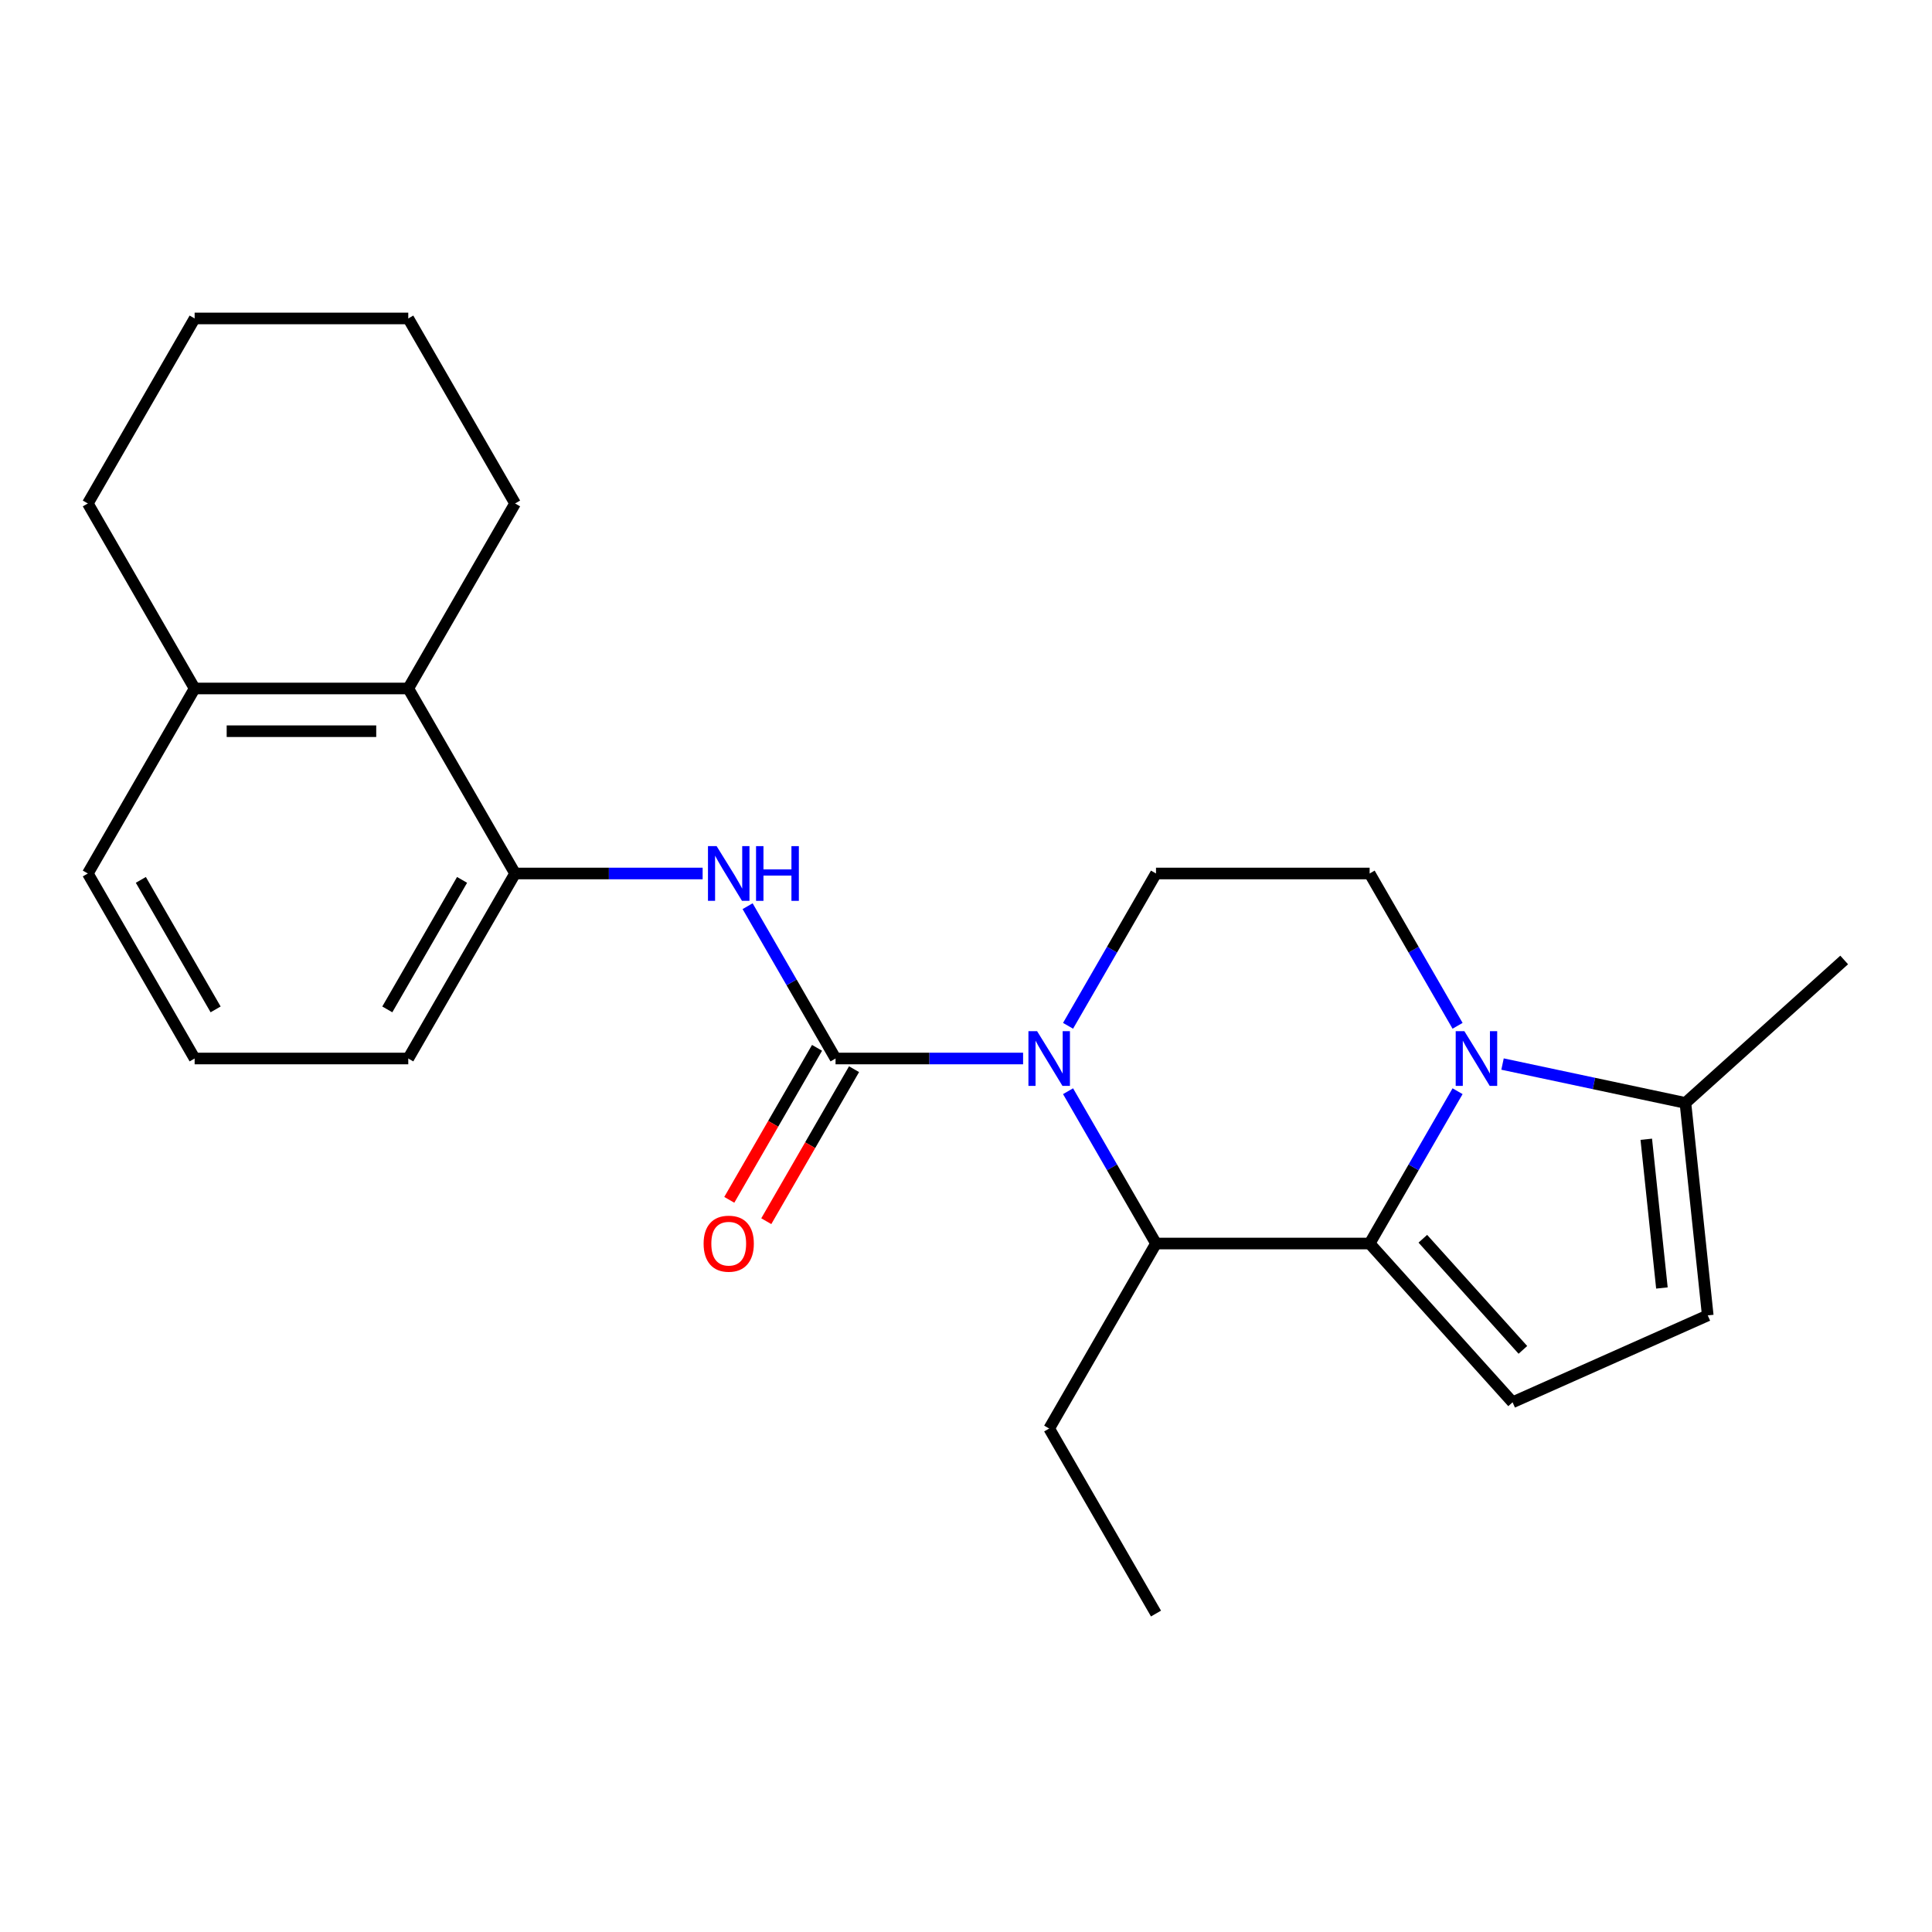 <?xml version='1.0' encoding='iso-8859-1'?>
<svg version='1.1' baseProfile='full'
              xmlns='http://www.w3.org/2000/svg'
                      xmlns:rdkit='http://www.rdkit.org/xml'
                      xmlns:xlink='http://www.w3.org/1999/xlink'
                  xml:space='preserve'
width='1000px' height='1000px' viewBox='0 0 1000 1000'>
<!-- END OF HEADER -->
<rect style='opacity:1.0;fill:#FFFFFF;stroke:none' width='1000' height='1000' x='0' y='0'> </rect>
<path class='bond-1' d='M 708.92,643.645 L 731.679,604.225' style='fill:none;fill-rule:evenodd;stroke:#000000;stroke-width:6px;stroke-linecap:butt;stroke-linejoin:miter;stroke-opacity:1' />
<path class='bond-1' d='M 731.679,604.225 L 754.438,564.806' style='fill:none;fill-rule:evenodd;stroke:#0000FF;stroke-width:6px;stroke-linecap:butt;stroke-linejoin:miter;stroke-opacity:1' />
<path class='bond-3' d='M 708.92,643.645 L 598.343,643.645' style='fill:none;fill-rule:evenodd;stroke:#000000;stroke-width:6px;stroke-linecap:butt;stroke-linejoin:miter;stroke-opacity:1' />
<path class='bond-4' d='M 708.92,643.645 L 782.911,725.82' style='fill:none;fill-rule:evenodd;stroke:#000000;stroke-width:6px;stroke-linecap:butt;stroke-linejoin:miter;stroke-opacity:1' />
<path class='bond-4' d='M 736.454,641.173 L 788.248,698.695' style='fill:none;fill-rule:evenodd;stroke:#000000;stroke-width:6px;stroke-linecap:butt;stroke-linejoin:miter;stroke-opacity:1' />
<path class='bond-0' d='M 552.825,564.806 L 575.584,604.225' style='fill:none;fill-rule:evenodd;stroke:#0000FF;stroke-width:6px;stroke-linecap:butt;stroke-linejoin:miter;stroke-opacity:1' />
<path class='bond-0' d='M 575.584,604.225 L 598.343,643.645' style='fill:none;fill-rule:evenodd;stroke:#000000;stroke-width:6px;stroke-linecap:butt;stroke-linejoin:miter;stroke-opacity:1' />
<path class='bond-2' d='M 529.549,547.882 L 481.013,547.882' style='fill:none;fill-rule:evenodd;stroke:#0000FF;stroke-width:6px;stroke-linecap:butt;stroke-linejoin:miter;stroke-opacity:1' />
<path class='bond-2' d='M 481.013,547.882 L 432.476,547.882' style='fill:none;fill-rule:evenodd;stroke:#000000;stroke-width:6px;stroke-linecap:butt;stroke-linejoin:miter;stroke-opacity:1' />
<path class='bond-10' d='M 552.825,530.957 L 575.584,491.538' style='fill:none;fill-rule:evenodd;stroke:#0000FF;stroke-width:6px;stroke-linecap:butt;stroke-linejoin:miter;stroke-opacity:1' />
<path class='bond-10' d='M 575.584,491.538 L 598.343,452.118' style='fill:none;fill-rule:evenodd;stroke:#000000;stroke-width:6px;stroke-linecap:butt;stroke-linejoin:miter;stroke-opacity:1' />
<path class='bond-6' d='M 777.713,550.752 L 825.042,560.812' style='fill:none;fill-rule:evenodd;stroke:#0000FF;stroke-width:6px;stroke-linecap:butt;stroke-linejoin:miter;stroke-opacity:1' />
<path class='bond-6' d='M 825.042,560.812 L 872.37,570.872' style='fill:none;fill-rule:evenodd;stroke:#000000;stroke-width:6px;stroke-linecap:butt;stroke-linejoin:miter;stroke-opacity:1' />
<path class='bond-9' d='M 754.438,530.957 L 731.679,491.538' style='fill:none;fill-rule:evenodd;stroke:#0000FF;stroke-width:6px;stroke-linecap:butt;stroke-linejoin:miter;stroke-opacity:1' />
<path class='bond-9' d='M 731.679,491.538 L 708.92,452.118' style='fill:none;fill-rule:evenodd;stroke:#000000;stroke-width:6px;stroke-linecap:butt;stroke-linejoin:miter;stroke-opacity:1' />
<path class='bond-5' d='M 432.476,547.882 L 409.717,508.462' style='fill:none;fill-rule:evenodd;stroke:#000000;stroke-width:6px;stroke-linecap:butt;stroke-linejoin:miter;stroke-opacity:1' />
<path class='bond-5' d='M 409.717,508.462 L 386.959,469.043' style='fill:none;fill-rule:evenodd;stroke:#0000FF;stroke-width:6px;stroke-linecap:butt;stroke-linejoin:miter;stroke-opacity:1' />
<path class='bond-12' d='M 422.9,542.353 L 400.187,581.692' style='fill:none;fill-rule:evenodd;stroke:#000000;stroke-width:6px;stroke-linecap:butt;stroke-linejoin:miter;stroke-opacity:1' />
<path class='bond-12' d='M 400.187,581.692 L 377.475,621.031' style='fill:none;fill-rule:evenodd;stroke:#FF0000;stroke-width:6px;stroke-linecap:butt;stroke-linejoin:miter;stroke-opacity:1' />
<path class='bond-12' d='M 442.053,553.41 L 419.34,592.75' style='fill:none;fill-rule:evenodd;stroke:#000000;stroke-width:6px;stroke-linecap:butt;stroke-linejoin:miter;stroke-opacity:1' />
<path class='bond-12' d='M 419.34,592.75 L 396.627,632.089' style='fill:none;fill-rule:evenodd;stroke:#FF0000;stroke-width:6px;stroke-linecap:butt;stroke-linejoin:miter;stroke-opacity:1' />
<path class='bond-14' d='M 598.343,643.645 L 543.054,739.408' style='fill:none;fill-rule:evenodd;stroke:#000000;stroke-width:6px;stroke-linecap:butt;stroke-linejoin:miter;stroke-opacity:1' />
<path class='bond-7' d='M 782.911,725.82 L 883.929,680.844' style='fill:none;fill-rule:evenodd;stroke:#000000;stroke-width:6px;stroke-linecap:butt;stroke-linejoin:miter;stroke-opacity:1' />
<path class='bond-8' d='M 363.683,452.118 L 315.146,452.118' style='fill:none;fill-rule:evenodd;stroke:#0000FF;stroke-width:6px;stroke-linecap:butt;stroke-linejoin:miter;stroke-opacity:1' />
<path class='bond-8' d='M 315.146,452.118 L 266.61,452.118' style='fill:none;fill-rule:evenodd;stroke:#000000;stroke-width:6px;stroke-linecap:butt;stroke-linejoin:miter;stroke-opacity:1' />
<path class='bond-16' d='M 872.37,570.872 L 954.545,496.881' style='fill:none;fill-rule:evenodd;stroke:#000000;stroke-width:6px;stroke-linecap:butt;stroke-linejoin:miter;stroke-opacity:1' />
<path class='bond-24' d='M 872.37,570.872 L 883.929,680.844' style='fill:none;fill-rule:evenodd;stroke:#000000;stroke-width:6px;stroke-linecap:butt;stroke-linejoin:miter;stroke-opacity:1' />
<path class='bond-24' d='M 852.11,589.679 L 860.201,666.66' style='fill:none;fill-rule:evenodd;stroke:#000000;stroke-width:6px;stroke-linecap:butt;stroke-linejoin:miter;stroke-opacity:1' />
<path class='bond-11' d='M 266.61,452.118 L 211.321,356.355' style='fill:none;fill-rule:evenodd;stroke:#000000;stroke-width:6px;stroke-linecap:butt;stroke-linejoin:miter;stroke-opacity:1' />
<path class='bond-15' d='M 266.61,452.118 L 211.321,547.882' style='fill:none;fill-rule:evenodd;stroke:#000000;stroke-width:6px;stroke-linecap:butt;stroke-linejoin:miter;stroke-opacity:1' />
<path class='bond-15' d='M 239.164,455.425 L 200.462,522.459' style='fill:none;fill-rule:evenodd;stroke:#000000;stroke-width:6px;stroke-linecap:butt;stroke-linejoin:miter;stroke-opacity:1' />
<path class='bond-25' d='M 708.92,452.118 L 598.343,452.118' style='fill:none;fill-rule:evenodd;stroke:#000000;stroke-width:6px;stroke-linecap:butt;stroke-linejoin:miter;stroke-opacity:1' />
<path class='bond-13' d='M 211.321,356.355 L 100.743,356.355' style='fill:none;fill-rule:evenodd;stroke:#000000;stroke-width:6px;stroke-linecap:butt;stroke-linejoin:miter;stroke-opacity:1' />
<path class='bond-13' d='M 194.734,378.471 L 117.33,378.471' style='fill:none;fill-rule:evenodd;stroke:#000000;stroke-width:6px;stroke-linecap:butt;stroke-linejoin:miter;stroke-opacity:1' />
<path class='bond-18' d='M 211.321,356.355 L 266.61,260.592' style='fill:none;fill-rule:evenodd;stroke:#000000;stroke-width:6px;stroke-linecap:butt;stroke-linejoin:miter;stroke-opacity:1' />
<path class='bond-20' d='M 100.743,356.355 L 45.455,260.592' style='fill:none;fill-rule:evenodd;stroke:#000000;stroke-width:6px;stroke-linecap:butt;stroke-linejoin:miter;stroke-opacity:1' />
<path class='bond-26' d='M 100.743,356.355 L 45.455,452.118' style='fill:none;fill-rule:evenodd;stroke:#000000;stroke-width:6px;stroke-linecap:butt;stroke-linejoin:miter;stroke-opacity:1' />
<path class='bond-21' d='M 543.054,739.408 L 598.343,835.171' style='fill:none;fill-rule:evenodd;stroke:#000000;stroke-width:6px;stroke-linecap:butt;stroke-linejoin:miter;stroke-opacity:1' />
<path class='bond-17' d='M 211.321,547.882 L 100.743,547.882' style='fill:none;fill-rule:evenodd;stroke:#000000;stroke-width:6px;stroke-linecap:butt;stroke-linejoin:miter;stroke-opacity:1' />
<path class='bond-19' d='M 100.743,547.882 L 45.455,452.118' style='fill:none;fill-rule:evenodd;stroke:#000000;stroke-width:6px;stroke-linecap:butt;stroke-linejoin:miter;stroke-opacity:1' />
<path class='bond-19' d='M 111.603,522.459 L 72.9,455.425' style='fill:none;fill-rule:evenodd;stroke:#000000;stroke-width:6px;stroke-linecap:butt;stroke-linejoin:miter;stroke-opacity:1' />
<path class='bond-22' d='M 266.61,260.592 L 211.321,164.829' style='fill:none;fill-rule:evenodd;stroke:#000000;stroke-width:6px;stroke-linecap:butt;stroke-linejoin:miter;stroke-opacity:1' />
<path class='bond-27' d='M 45.455,260.592 L 100.743,164.829' style='fill:none;fill-rule:evenodd;stroke:#000000;stroke-width:6px;stroke-linecap:butt;stroke-linejoin:miter;stroke-opacity:1' />
<path class='bond-23' d='M 211.321,164.829 L 100.743,164.829' style='fill:none;fill-rule:evenodd;stroke:#000000;stroke-width:6px;stroke-linecap:butt;stroke-linejoin:miter;stroke-opacity:1' />
<path  class='atom-1' d='M 536.794 533.722
L 546.074 548.722
Q 546.994 550.202, 548.474 552.882
Q 549.954 555.562, 550.034 555.722
L 550.034 533.722
L 553.794 533.722
L 553.794 562.042
L 549.914 562.042
L 539.954 545.642
Q 538.794 543.722, 537.554 541.522
Q 536.354 539.322, 535.994 538.642
L 535.994 562.042
L 532.314 562.042
L 532.314 533.722
L 536.794 533.722
' fill='#0000FF'/>
<path  class='atom-2' d='M 757.949 533.722
L 767.229 548.722
Q 768.149 550.202, 769.629 552.882
Q 771.109 555.562, 771.189 555.722
L 771.189 533.722
L 774.949 533.722
L 774.949 562.042
L 771.069 562.042
L 761.109 545.642
Q 759.949 543.722, 758.709 541.522
Q 757.509 539.322, 757.149 538.642
L 757.149 562.042
L 753.469 562.042
L 753.469 533.722
L 757.949 533.722
' fill='#0000FF'/>
<path  class='atom-6' d='M 370.927 437.958
L 380.207 452.958
Q 381.127 454.438, 382.607 457.118
Q 384.087 459.798, 384.167 459.958
L 384.167 437.958
L 387.927 437.958
L 387.927 466.278
L 384.047 466.278
L 374.087 449.878
Q 372.927 447.958, 371.687 445.758
Q 370.487 443.558, 370.127 442.878
L 370.127 466.278
L 366.447 466.278
L 366.447 437.958
L 370.927 437.958
' fill='#0000FF'/>
<path  class='atom-6' d='M 391.327 437.958
L 395.167 437.958
L 395.167 449.998
L 409.647 449.998
L 409.647 437.958
L 413.487 437.958
L 413.487 466.278
L 409.647 466.278
L 409.647 453.198
L 395.167 453.198
L 395.167 466.278
L 391.327 466.278
L 391.327 437.958
' fill='#0000FF'/>
<path  class='atom-13' d='M 364.187 643.725
Q 364.187 636.925, 367.547 633.125
Q 370.907 629.325, 377.187 629.325
Q 383.467 629.325, 386.827 633.125
Q 390.187 636.925, 390.187 643.725
Q 390.187 650.605, 386.787 654.525
Q 383.387 658.405, 377.187 658.405
Q 370.947 658.405, 367.547 654.525
Q 364.187 650.645, 364.187 643.725
M 377.187 655.205
Q 381.507 655.205, 383.827 652.325
Q 386.187 649.405, 386.187 643.725
Q 386.187 638.165, 383.827 635.365
Q 381.507 632.525, 377.187 632.525
Q 372.867 632.525, 370.507 635.325
Q 368.187 638.125, 368.187 643.725
Q 368.187 649.445, 370.507 652.325
Q 372.867 655.205, 377.187 655.205
' fill='#FF0000'/>
</svg>
